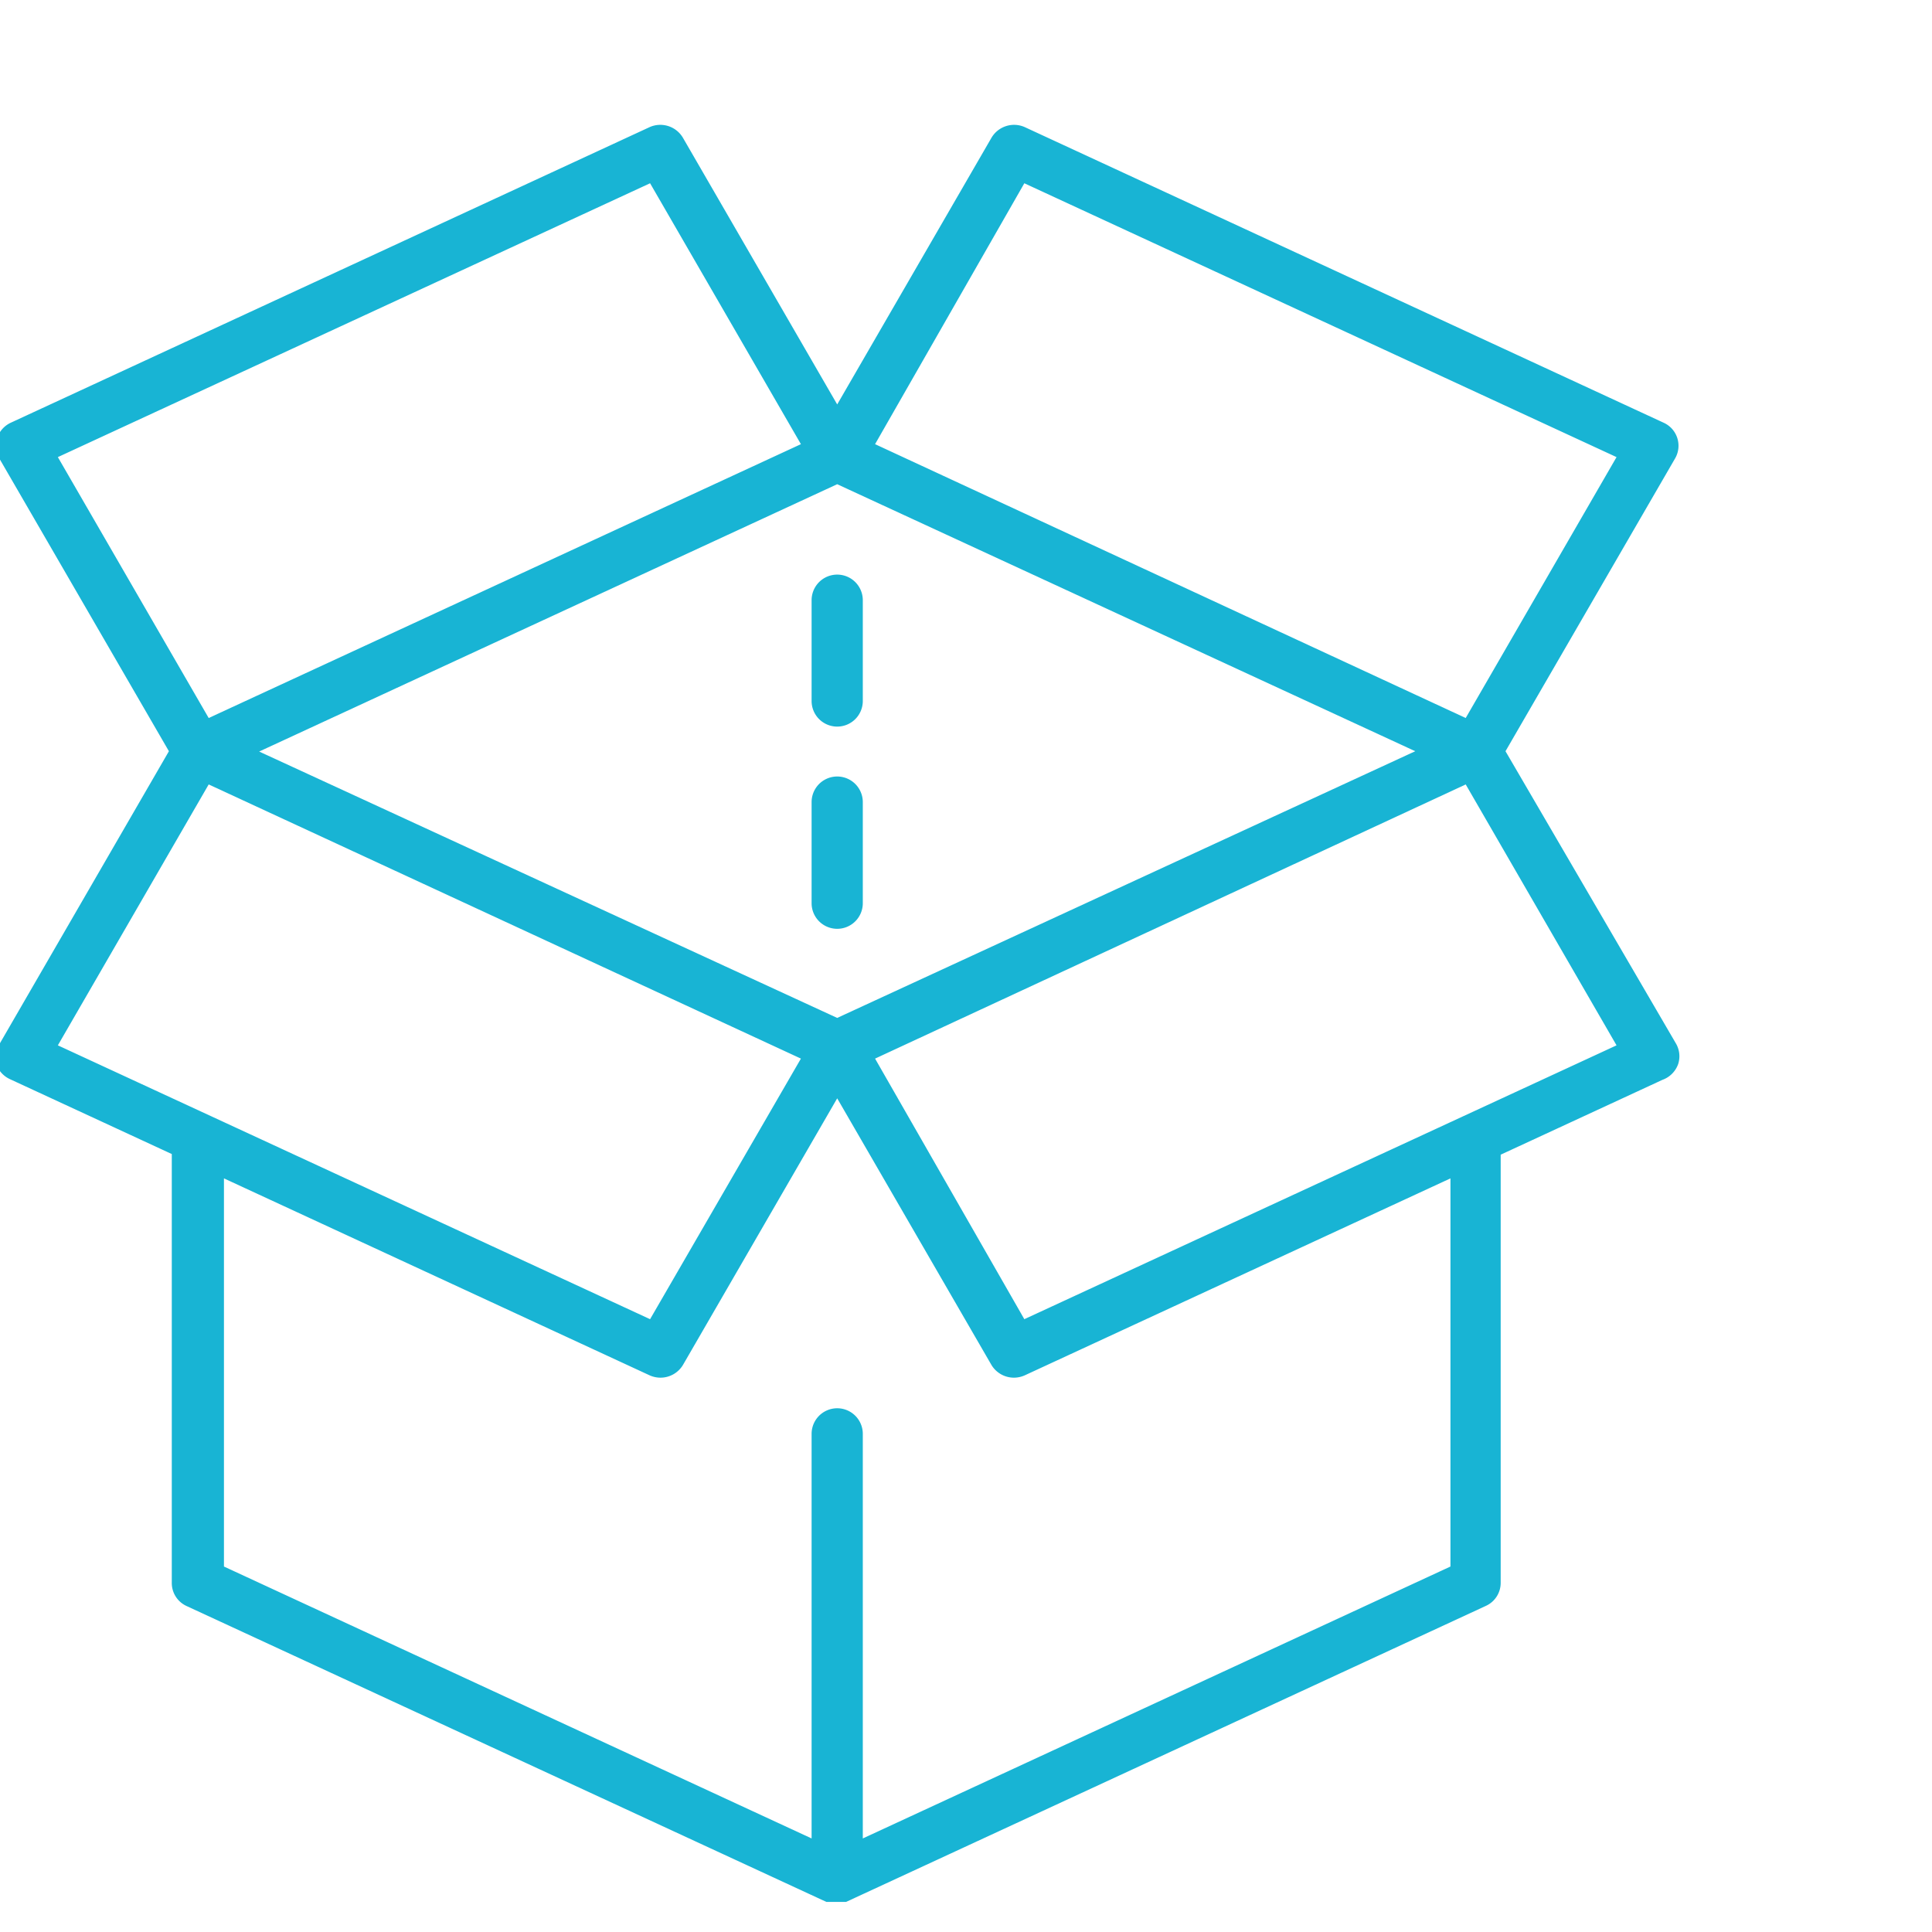 <svg id="Layer_1" data-name="Layer 1" xmlns="http://www.w3.org/2000/svg" viewBox="0 0 60 60"><defs><style>.cls-1{fill:#18b4d4;stroke:#18b4d4;stroke-miterlimit:10;stroke-width:0.25px;}</style></defs><title>iconpackagingdesign</title><path class="cls-1" d="M46.61,23.33l5.3-9.15a.66.66,0,0,0-.3-.94L31.77,4.06a.69.69,0,0,0-.87.28L26,12.81,21.1,4.34a.69.69,0,0,0-.87-.28L.39,13.24a.68.68,0,0,0-.36.4.68.68,0,0,0,.06.54l5.3,9.15L.09,32.49A.66.66,0,0,0,0,33a.68.68,0,0,0,.36.4l5.1,2.36V49.16a.66.66,0,0,0,.38.6l19.85,9.18h0l.05,0h.46l.05,0h0l19.84-9.18a.66.66,0,0,0,.39-.6V35.78l5.1-2.36A.68.68,0,0,0,52,33a.66.66,0,0,0-.06-.53ZM26,14.9l18.25,8.43L26,31.75,7.75,23.34Zm5.76-9.37,18.62,8.61-4.81,8.32L27,13.85Zm-11.52,0,4.81,8.32L6.43,22.46,1.62,14.14ZM6.43,24.2l18.62,8.62-4.81,8.31L1.62,32.52ZM45.17,48.73l-18.5,8.56V44.53a.67.67,0,0,0-1.34,0V57.29L6.83,48.73V36.4l13.4,6.2a.71.71,0,0,0,.28.06.69.69,0,0,0,.59-.33L26,33.86l4.9,8.47a.69.69,0,0,0,.59.33.71.71,0,0,0,.28-.06l13.4-6.2Zm-13.41-7.6L27,32.82,45.57,24.2l4.81,8.32Z"/><path class="cls-1" d="M26,22.44a.67.67,0,0,0,.67-.67V18.64a.67.67,0,0,0-1.34,0v3.13A.67.67,0,0,0,26,22.44Z"/><path class="cls-1" d="M26,28.72a.67.67,0,0,0,.67-.67V24.91a.67.67,0,0,0-1.34,0v3.14A.67.67,0,0,0,26,28.72Z"/></svg>